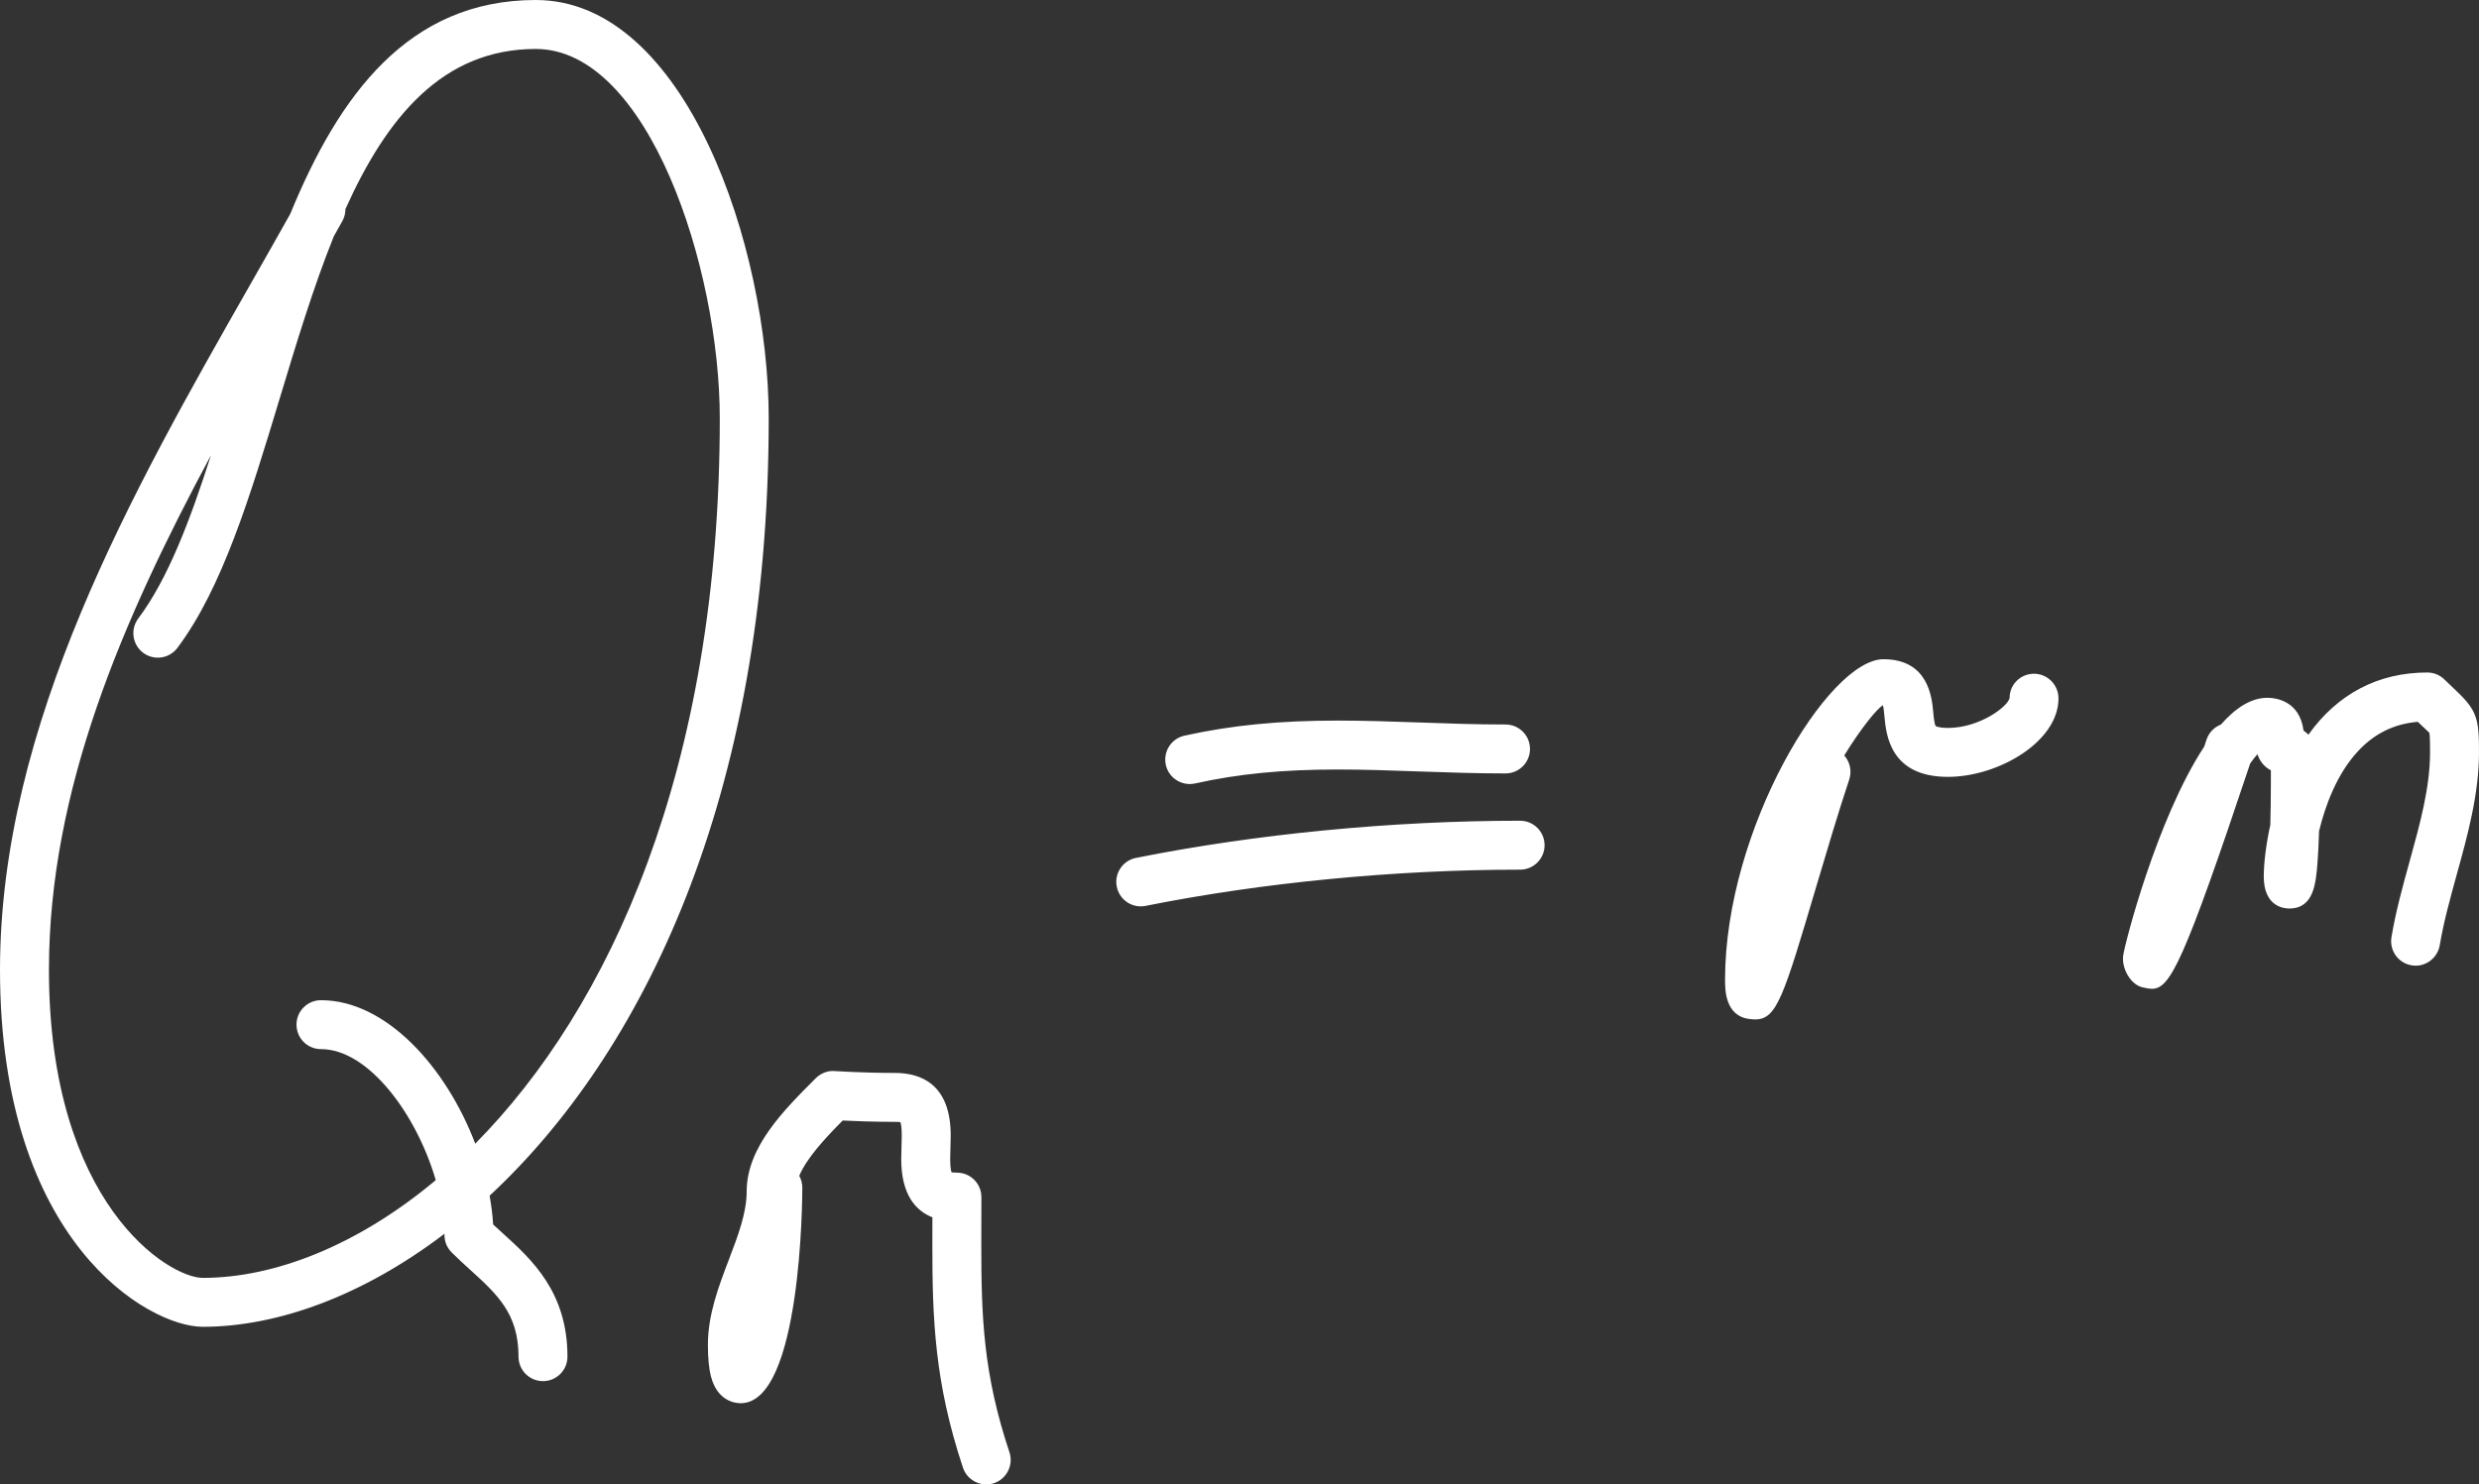 <?xml version="1.0" encoding="UTF-8" standalone="no"?><svg xmlns="http://www.w3.org/2000/svg" xmlns:xlink="http://www.w3.org/1999/xlink" fill="#ffffff" height="117.4" preserveAspectRatio="xMidYMid meet" version="1" viewBox="0.0 0.0 196.0 117.4" width="196" zoomAndPan="magnify"><rect x="0.0" y="0.0" width="196.0" height="117.4" fill="#333333" stroke="none"/><g id="change1_1"><path d="M39.778,97.56c-0.264-0.238-0.529-0.48-0.79-0.722c-0.039-0.746-0.143-1.509-0.277-2.274 c11.97-11.12,22.067-31.343,22.067-61.478C60.778,19.564,54.218,0,42.359,0C32.262,0,26.782,7.569,22.95,16.915 c-1.051,1.878-2.131,3.772-3.22,5.684C10.483,38.845,0,57.256,0,76.699c0,21.54,11.749,28.233,16.031,28.233 c5.86,0,12.631-2.424,19.106-7.355c0,0.034,0.005,0.069,0.005,0.103c0,0.514,0.204,1.005,0.567,1.368 c0.476,0.476,0.971,0.926,1.466,1.376c2.135,1.939,3.821,3.469,3.821,6.87c0,1.07,0.865,1.935,1.935,1.935 c1.069,0,1.935-0.865,1.935-1.935C44.865,102.181,42.046,99.619,39.778,97.56z M16.031,101.063c-2.683,0-12.161-5.835-12.161-24.363 c0-14.209,5.816-27.67,12.811-40.7c-1.659,5.181-3.416,9.807-5.752,12.917c-0.639,0.854-0.465,2.067,0.389,2.71 c0.854,0.639,2.067,0.469,2.71-0.389c3.552-4.739,5.748-11.995,8.072-19.677c1.334-4.41,2.679-8.87,4.297-12.883 c0.227-0.401,0.45-0.801,0.673-1.198c0.166-0.302,0.242-0.627,0.242-0.948c3.284-7.301,7.713-12.66,15.048-12.66 c8.881,0,14.549,17.304,14.549,29.216c0,27.793-8.765,46.68-19.335,57.36c-2.288-6.026-7.036-11.346-12.197-11.346 c-1.069,0-1.935,0.865-1.935,1.935c0,1.069,0.865,1.935,1.935,1.935c3.765,0,7.565,5.17,9.076,10.362 C28.249,98.526,21.676,101.063,16.031,101.063z M79.81,114.853c0.336,1.013-0.212,2.108-1.224,2.449 c-0.204,0.068-0.408,0.098-0.612,0.098c-0.809,0-1.564-0.514-1.837-1.323c-2.245-6.734-2.422-11.768-2.422-17.648l0.004-2.154 c-1.345-0.533-2.464-1.821-2.464-4.618l0.042-1.848c0-0.711-0.075-0.975-0.109-1.062c-0.027-0.007-0.163-0.023-0.423-0.023 c-1.659,0-3.212-0.061-4.138-0.106c-1.376,1.387-2.834,2.952-3.435,4.372c0.155,0.28,0.242,0.601,0.242,0.941 c0,0.695-0.057,17.044-4.871,17.044c-0.423,0-1.837-0.151-2.347-2.101c-0.166-0.631-0.246-1.455-0.246-2.524 c0-2.373,0.839-4.58,1.652-6.716c0.729-1.908,1.413-3.711,1.413-5.404c0-3.495,2.902-6.398,5.464-8.96 c0.393-0.389,0.949-0.616,1.493-0.563c0.023,0,2.271,0.147,4.773,0.147c2.007,0,4.403,0.858,4.403,4.954l-0.042,1.848 c0,0.71,0.076,0.975,0.11,1.062c0.023-0.011,0.162,0.023,0.423,0.023c1.07,0,1.935,0.865,1.935,1.935l-0.008,3.753 C77.584,104.139,77.742,108.659,79.81,114.853z M92.175,60.491c-0.231-1.043,0.427-2.078,1.47-2.309 c3.723-0.824,7.467-1.194,12.146-1.194c2.147,0,4.286,0.076,6.462,0.151c2.207,0.08,4.452,0.159,6.78,0.159 c1.07,0,1.935,0.865,1.935,1.935c0,1.069-0.865,1.935-1.935,1.935c-2.377,0-4.667-0.08-6.915-0.159 c-2.131-0.076-4.225-0.151-6.326-0.151c-4.384,0-7.872,0.34-11.307,1.104c-0.14,0.03-0.283,0.045-0.419,0.045 C93.176,62.006,92.375,61.394,92.175,60.491z M122.12,66.844c0,1.069-0.866,1.935-1.935,1.935c-9.86,0-20.373,1.016-29.613,2.864 c-0.125,0.027-0.253,0.038-0.382,0.038c-0.903,0-1.708-0.635-1.893-1.557c-0.212-1.047,0.469-2.067,1.519-2.275 c9.478-1.897,20.263-2.94,30.368-2.94C121.254,64.909,122.12,65.774,122.12,66.844z M162.752,55.235 c0,3.439-4.781,6.205-8.741,6.205c-4.577,0-4.886-3.348-5.019-4.78c-0.026-0.299-0.068-0.752-0.128-0.888 c-0.487,0.318-1.693,1.769-3.05,3.976c0.446,0.503,0.62,1.221,0.393,1.905c-0.846,2.543-1.742,5.555-2.573,8.355 c-2.619,8.832-3.148,10.615-4.864,10.615c-0.159,0-0.329-0.015-0.51-0.042c-1.87-0.268-1.87-2.324-1.87-3.095 c0-11.919,8.166-25.35,12.52-25.35c3.556,0,3.832,3.027,3.938,4.168c0.034,0.367,0.091,0.975,0.197,1.119 c0.004,0,0.223,0.147,0.967,0.147c2.494,0,4.735-1.682,4.875-2.37c0-1.069,0.865-1.916,1.931-1.916 C161.887,53.284,162.752,54.165,162.752,55.235z M196,59.482c0,3.322-0.896,6.561-1.761,9.69c-0.533,1.931-1.035,3.753-1.342,5.581 c-0.178,1.058-1.194,1.776-2.226,1.591c-1.054-0.174-1.769-1.171-1.591-2.226c0.336-2.03,0.892-4.036,1.429-5.978 c0.835-3.016,1.621-5.861,1.621-8.658c0-0.465,0-1.334-0.061-1.534c-0.042-0.045-0.325-0.314-0.578-0.548 c-0.102-0.098-0.212-0.2-0.329-0.313c-1.916,0.162-3.496,0.956-4.814,2.415c-1.587,1.753-2.498,4.183-2.993,6.224 c-0.03,1.047-0.076,1.863-0.125,2.502c-0.128,1.614-0.283,3.624-2.23,3.624c-0.472,0-2.018-0.181-2.018-2.539 c0-0.835,0.132-2.332,0.518-4.078c0.026-0.964,0.045-2.12,0.045-3.503c0-0.299,0.004-0.582,0-0.813 c-0.412-0.208-0.832-0.586-1.062-1.27c-0.185,0.2-0.378,0.446-0.574,0.733c-5.261,15.751-6.33,17.818-7.77,17.818 c-0.227,0-0.461-0.053-0.725-0.11c-0.964-0.212-1.659-1.485-1.553-2.471c0.095-0.877,2.676-10.895,6.413-16.571 c0.061-0.181,0.125-0.366,0.185-0.556c0.189-0.567,0.616-0.986,1.134-1.19c1.149-1.304,2.381-2.116,3.666-2.116 c0.624,0,2.555,0.2,2.868,2.592c0.128,0.087,0.246,0.185,0.351,0.295c0.011,0.011,0.023,0.019,0.034,0.03 c2.302-3.227,5.51-4.917,9.402-4.917c0.514,0,1.005,0.204,1.368,0.567l0.858,0.824C195.853,56.183,196,56.841,196,59.482z"/></g></svg>